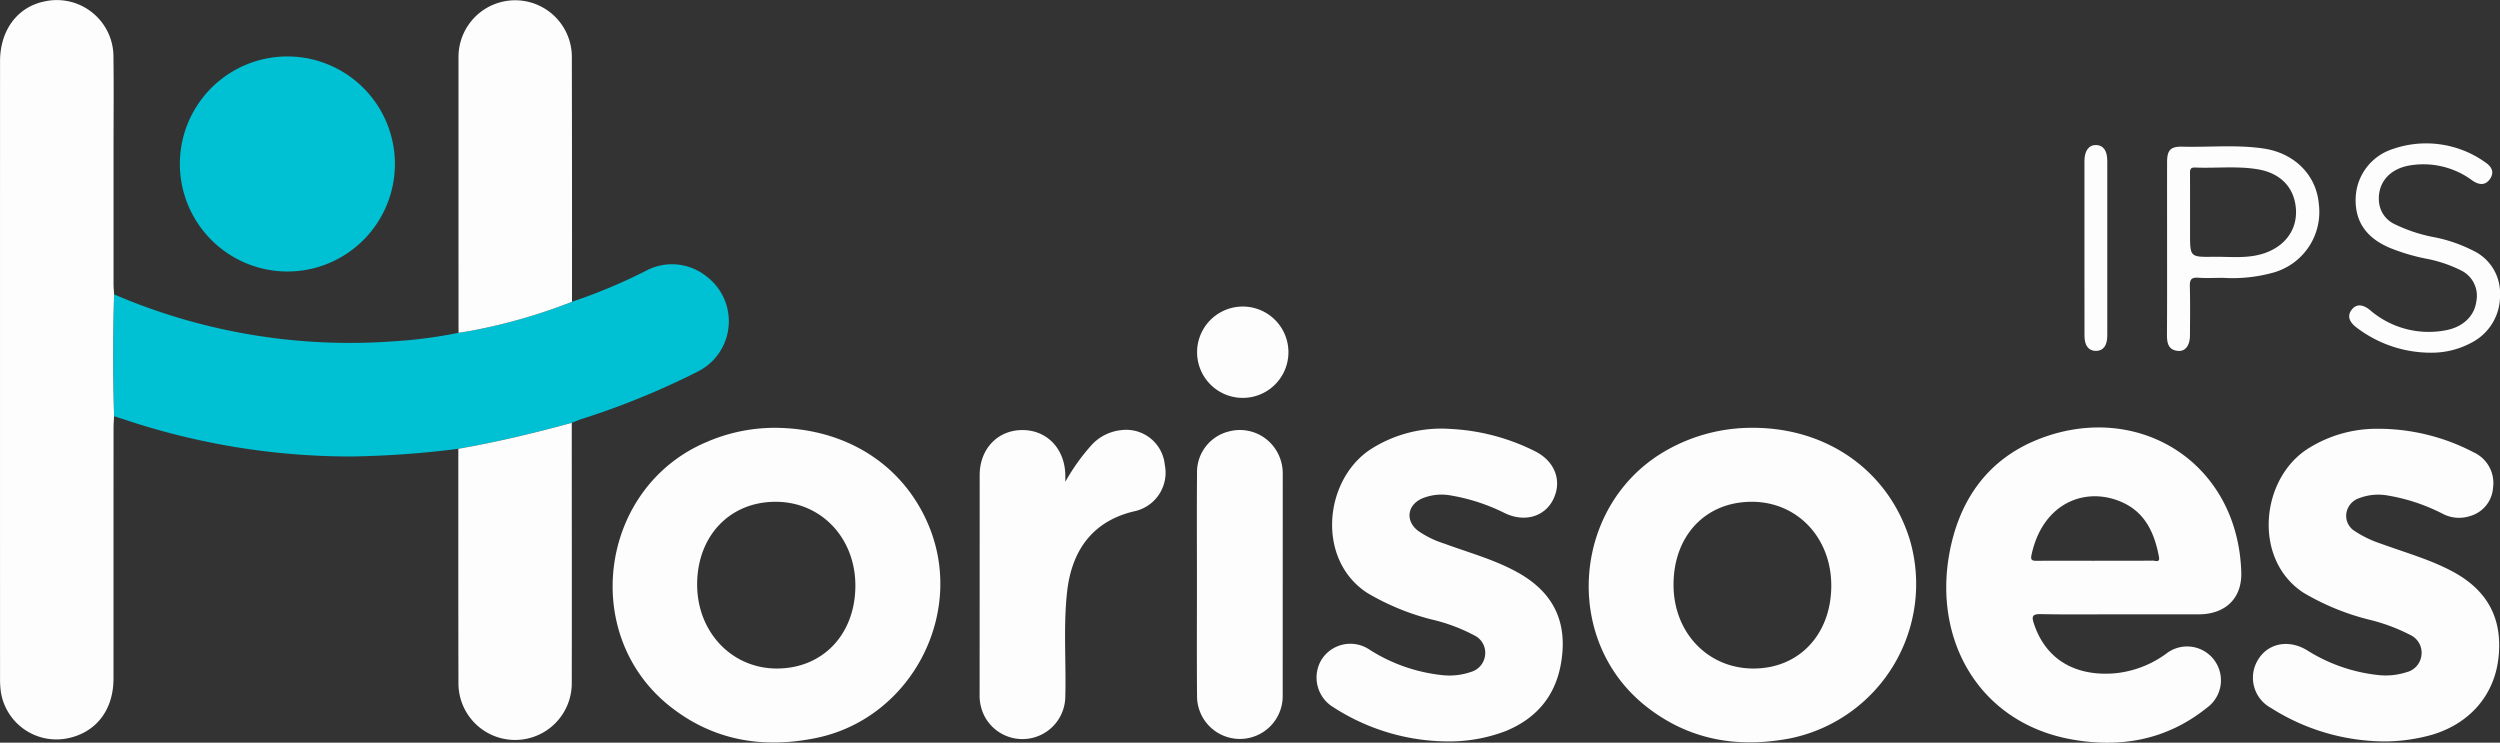 <svg xmlns="http://www.w3.org/2000/svg" width="392.029" height="116.462" viewBox="0 0 392.029 116.462">
  <rect x="0" y="0" width="392.029" height="116.462" fill="#333333" stroke="none"/>
  <g id="Logo_Horisoes" data-name="Logo Horisoes" transform="translate(-2.938 -59.028)">
    <path id="Path_1538" data-name="Path 1538" d="M20.823,124.287c-.029.59-.083,1.18-.083,1.769q-.006,19.7-.008,39.4c-.006,5.021-2.874,8.592-7.482,9.391a8.813,8.813,0,0,1-10.17-7.263,14.422,14.422,0,0,1-.138-2.214q-.01-48.366,0-96.733c0-4.874,2.721-8.52,6.955-9.389a8.887,8.887,0,0,1,10.829,8.9c.065,4.64.014,9.283.014,13.924q0,10.741,0,21.48c0,.54.055,1.081.084,1.621Q20.613,114.734,20.823,124.287Z" transform="translate(0.003 0.008)" fill="#fdfdfd"/>
    <path id="Path_1539" data-name="Path 1539" d="M15.909,112.843q-.205-9.555,0-19.109a93.494,93.494,0,0,0,43.909,7.355,72.1,72.1,0,0,0,10.1-1.327c.868-.145,1.745-.256,2.6-.442a86.383,86.383,0,0,0,15.192-4.427,84.805,84.805,0,0,0,11.567-4.838,8.654,8.654,0,0,1,9.482.826,8.819,8.819,0,0,1-1.4,15,122.633,122.633,0,0,1-18.039,7.372c-.56.181-1.1.417-1.65.627-5.873,1.607-11.788,3.025-17.788,4.069a146.326,146.326,0,0,1-16.818,1.209,111.766,111.766,0,0,1-35.335-5.732C17.133,113.224,16.519,113.038,15.909,112.843Z" transform="translate(4.917 11.453)" fill="#00c0d3"/>
    <path id="Path_1540" data-name="Path 1540" d="M209.046,107.578c11.7.019,21.238,6.847,24.538,17.564A24.709,24.709,0,0,1,214.7,156.3c-8.237,1.542-15.829.216-22.494-5.055-13.428-10.616-11.455-32.215,3.634-40.369A27.056,27.056,0,0,1,209.046,107.578Zm-.274,11.6c-7.257.01-12.27,5.357-12.245,13.064.023,7.492,5.415,13.1,12.57,13.083s12.165-5.388,12.167-13.005C221.265,124.794,215.915,119.166,208.772,119.176Z" transform="translate(68.84 18.536)" fill="#fdfdfd"/>
    <path id="Path_1541" data-name="Path 1541" d="M97.743,107.578c11.235,0,20.207,5.737,24.212,15.16,5.95,14-2.737,30.492-17.687,33.5-8.307,1.673-16.037.383-22.8-4.968-14.286-11.307-11.018-34.475,5.812-41.5A26.851,26.851,0,0,1,97.743,107.578Zm.253,11.6c-7.174.008-12.257,5.352-12.286,12.918-.029,7.46,5.4,13.216,12.469,13.228,7.239.011,12.346-5.371,12.344-13.011C110.52,124.822,105.127,119.168,98,119.176Z" transform="translate(26.548 18.536)" fill="#fdfdfd"/>
    <path id="Path_1542" data-name="Path 1542" d="M251.249,136.839c-4.2,0-8.4.057-12.6-.03-1.44-.03-1.467.406-1.072,1.581,2.044,6.066,7.133,8.169,12.657,7.7a16.246,16.246,0,0,0,8.055-3.076,5.31,5.31,0,1,1,6.362,8.5c-6.273,5.031-13.5,6.333-21.224,4.934-14.3-2.588-21.614-15.3-19.155-29.047,1.508-8.425,6.009-14.9,14.1-18.059,15.421-6.018,31.154,3.551,31.693,20.9.127,4.053-2.444,6.532-6.519,6.6h-12.3Zm-4.2-8.4c3.055,0,6.112.014,9.165-.018.359,0,1.126.379.945-.589-.689-3.685-2.131-6.935-5.768-8.562-5.718-2.556-12.5.062-14.235,8.324-.178.844.251.857.875.853C241.042,128.433,244.047,128.443,247.053,128.443Z" transform="translate(84.331 18.52)" fill="#fdfdfd"/>
    <path id="Path_1543" data-name="Path 1543" d="M173.049,156.717a33.332,33.332,0,0,1-18.039-5.345,5.431,5.431,0,0,1-1.882-7.485,5.351,5.351,0,0,1,7.529-1.557,26.306,26.306,0,0,0,11.487,4,10.3,10.3,0,0,0,4.379-.5,3.09,3.09,0,0,0,2.254-2.665,3.016,3.016,0,0,0-1.651-3.057,27.645,27.645,0,0,0-6.763-2.523,38.11,38.11,0,0,1-10.071-4.158c-8-5.205-6.81-17.67.5-22.5a20.506,20.506,0,0,1,12.541-3.213,33.092,33.092,0,0,1,13.213,3.47c3.131,1.531,4.329,4.6,2.96,7.488-1.321,2.786-4.474,3.739-7.592,2.27a30.151,30.151,0,0,0-8.537-2.8,7.984,7.984,0,0,0-4.5.482c-2.334,1.047-2.631,3.518-.609,5.071a15.206,15.206,0,0,0,4.105,2c3.876,1.432,7.891,2.5,11.537,4.535,4.905,2.737,7.447,6.765,6.989,12.485-.471,5.9-3.347,10.086-8.873,12.368A24.859,24.859,0,0,1,173.049,156.717Z" transform="translate(57.044 18.576)" fill="#fdfdfd"/>
    <path id="Path_1544" data-name="Path 1544" d="M279.356,156.715a33.5,33.5,0,0,1-17.929-5.256,5.382,5.382,0,0,1-2.022-7.549c1.568-2.592,4.759-3.238,7.64-1.523a26.108,26.108,0,0,0,11.354,3.934,10.6,10.6,0,0,0,4.239-.445,3.11,3.11,0,0,0,2.4-2.695,3.066,3.066,0,0,0-1.745-3.156,28.836,28.836,0,0,0-6.637-2.447,38.552,38.552,0,0,1-10.073-4.151c-8.006-5.162-6.819-17.82.6-22.587a20.141,20.141,0,0,1,10.786-3.152,32.279,32.279,0,0,1,15.234,3.684,5.29,5.29,0,0,1,3.054,5.587,4.953,4.953,0,0,1-3.615,4.42,5.532,5.532,0,0,1-4.306-.377,29.423,29.423,0,0,0-8.667-2.863,8.407,8.407,0,0,0-4.367.417,2.97,2.97,0,0,0-2.056,2.483,2.806,2.806,0,0,0,1.412,2.742,16.886,16.886,0,0,0,3.986,1.911c3.742,1.375,7.6,2.436,11.153,4.313,5.564,2.936,8.045,7.437,7.3,13.735-.681,5.716-4.436,10.112-10.3,11.9A27.758,27.758,0,0,1,279.356,156.715Z" transform="translate(97.615 18.577)" fill="#fdfdfd"/>
    <path id="Path_1545" data-name="Path 1545" d="M23.345,82.272a16.862,16.862,0,1,1,16.846,16.9A16.884,16.884,0,0,1,23.345,82.272Z" transform="translate(7.796 2.432)" fill="#00c0d3"/>
    <path id="Path_1546" data-name="Path 1546" d="M72.769,106.346a86.384,86.384,0,0,1-15.192,4.427c-.859.187-1.737.3-2.6.442q-.008-21.633-.006-43.267a8.887,8.887,0,1,1,17.774.021Q72.783,87.159,72.769,106.346Z" transform="translate(19.865 0)" fill="#fdfdfd"/>
    <path id="Path_1547" data-name="Path 1547" d="M54.948,111.083c6-1.045,11.915-2.462,17.788-4.069,0,13.627.029,27.253,0,40.881a8.884,8.884,0,0,1-17.769-.077C54.935,135.573,54.951,123.329,54.948,111.083Z" transform="translate(19.861 18.321)" fill="#fdfdfd"/>
    <path id="Path_1548" data-name="Path 1548" d="M127.546,115.942a32.259,32.259,0,0,1,3.988-5.62,7.3,7.3,0,0,1,4.738-2.471,6.077,6.077,0,0,1,6.874,5.448,6.187,6.187,0,0,1-4.791,7.272c-6.181,1.455-9.773,5.729-10.535,12.663-.6,5.464-.13,10.951-.278,16.424a6.722,6.722,0,0,1-12.527,3.3,7.054,7.054,0,0,1-.911-3.685q.01-17.181.01-34.363c.007-4.145,2.84-7.087,6.724-7.076,3.869.01,6.66,2.971,6.707,7.116C127.549,115.284,127.546,115.613,127.546,115.942Z" transform="translate(42.448 18.633)" fill="#fdfdfd"/>
    <path id="Path_1549" data-name="Path 1549" d="M138.771,131.931c0-5.779-.035-11.559.014-17.337a6.564,6.564,0,0,1,5-6.54,6.68,6.68,0,0,1,7.431,2.985,6.865,6.865,0,0,1,1.01,3.656q0,17.338-.008,34.675a6.717,6.717,0,1,1-13.43.047C138.737,143.588,138.771,137.759,138.771,131.931Z" transform="translate(51.861 18.63)" fill="#fdfdfd"/>
    <path id="Path_1550" data-name="Path 1550" d="M248.866,91.618c0-4.491-.008-8.98,0-13.47,0-1.941.533-2.507,2.447-2.458,4.238.105,8.488-.34,12.711.292,4.806.72,8.214,4.132,8.622,8.592a9.872,9.872,0,0,1-7.025,10.832,23.717,23.717,0,0,1-7.9.854c-1.332-.007-2.67.07-4-.023-1.082-.076-1.311.344-1.286,1.34.065,2.565.032,5.131.018,7.7-.007,1.6-.732,2.556-1.907,2.436-1.484-.152-1.7-1.226-1.7-2.473C248.877,100.7,248.866,96.158,248.866,91.618Zm3.6-5.7v3.4c0,3.652,0,3.689,3.653,3.638,2.6-.035,5.237.315,7.793-.492,3.432-1.082,5.393-3.754,5.155-7.028-.246-3.366-2.422-5.625-6.055-6.215-3.236-.526-6.5-.126-9.753-.264-.855-.036-.8.473-.8,1.036C252.47,81.973,252.465,83.947,252.465,85.92Z" transform="translate(93.897 6.34)" fill="#fdfdfd"/>
    <path id="Path_1551" data-name="Path 1551" d="M282.446,108.126a19.172,19.172,0,0,1-11.8-3.978c-1.179-.9-1.423-1.842-.732-2.753s1.686-.911,2.834.011a14.113,14.113,0,0,0,12.022,3.184c2.667-.526,4.4-2.258,4.69-4.491a4.415,4.415,0,0,0-2.468-4.916,20.872,20.872,0,0,0-5.6-1.841,31.225,31.225,0,0,1-5.508-1.661c-3.671-1.567-5.43-4.107-5.343-7.709a8.352,8.352,0,0,1,5.683-7.738,15.962,15.962,0,0,1,14.661,2.049c.989.651,1.465,1.57.7,2.631-.753,1.041-1.733.9-2.728.22a12.864,12.864,0,0,0-10.084-2.327c-3.116.625-4.851,2.866-4.563,5.739a4.281,4.281,0,0,0,2.476,3.439,24.726,24.726,0,0,0,6.445,2.082,23.3,23.3,0,0,1,5.835,2.055,7.351,7.351,0,0,1,4.216,6.934,8.223,8.223,0,0,1-4.2,7.346A13.168,13.168,0,0,1,282.446,108.126Z" transform="translate(101.789 6.21)" fill="#fdfdfd"/>
    <path id="Path_1552" data-name="Path 1552" d="M138.785,101.007a7.162,7.162,0,0,1,14.324-.084,7.162,7.162,0,1,1-14.324.084Z" transform="translate(51.871 13.295)" fill="#fdfdfd"/>
    <path id="Path_1554" data-name="Path 1554" d="M239.486,91.617q0-6.815,0-13.631c0-1.617.706-2.547,1.859-2.5,1.114.048,1.719.9,1.72,2.473q.006,13.7,0,27.411c0,1.57-.626,2.395-1.774,2.4s-1.8-.824-1.8-2.382Q239.477,98.506,239.486,91.617Z" transform="translate(90.318 6.284)" fill="#fdfdfd"/>
  </g>
</svg>
